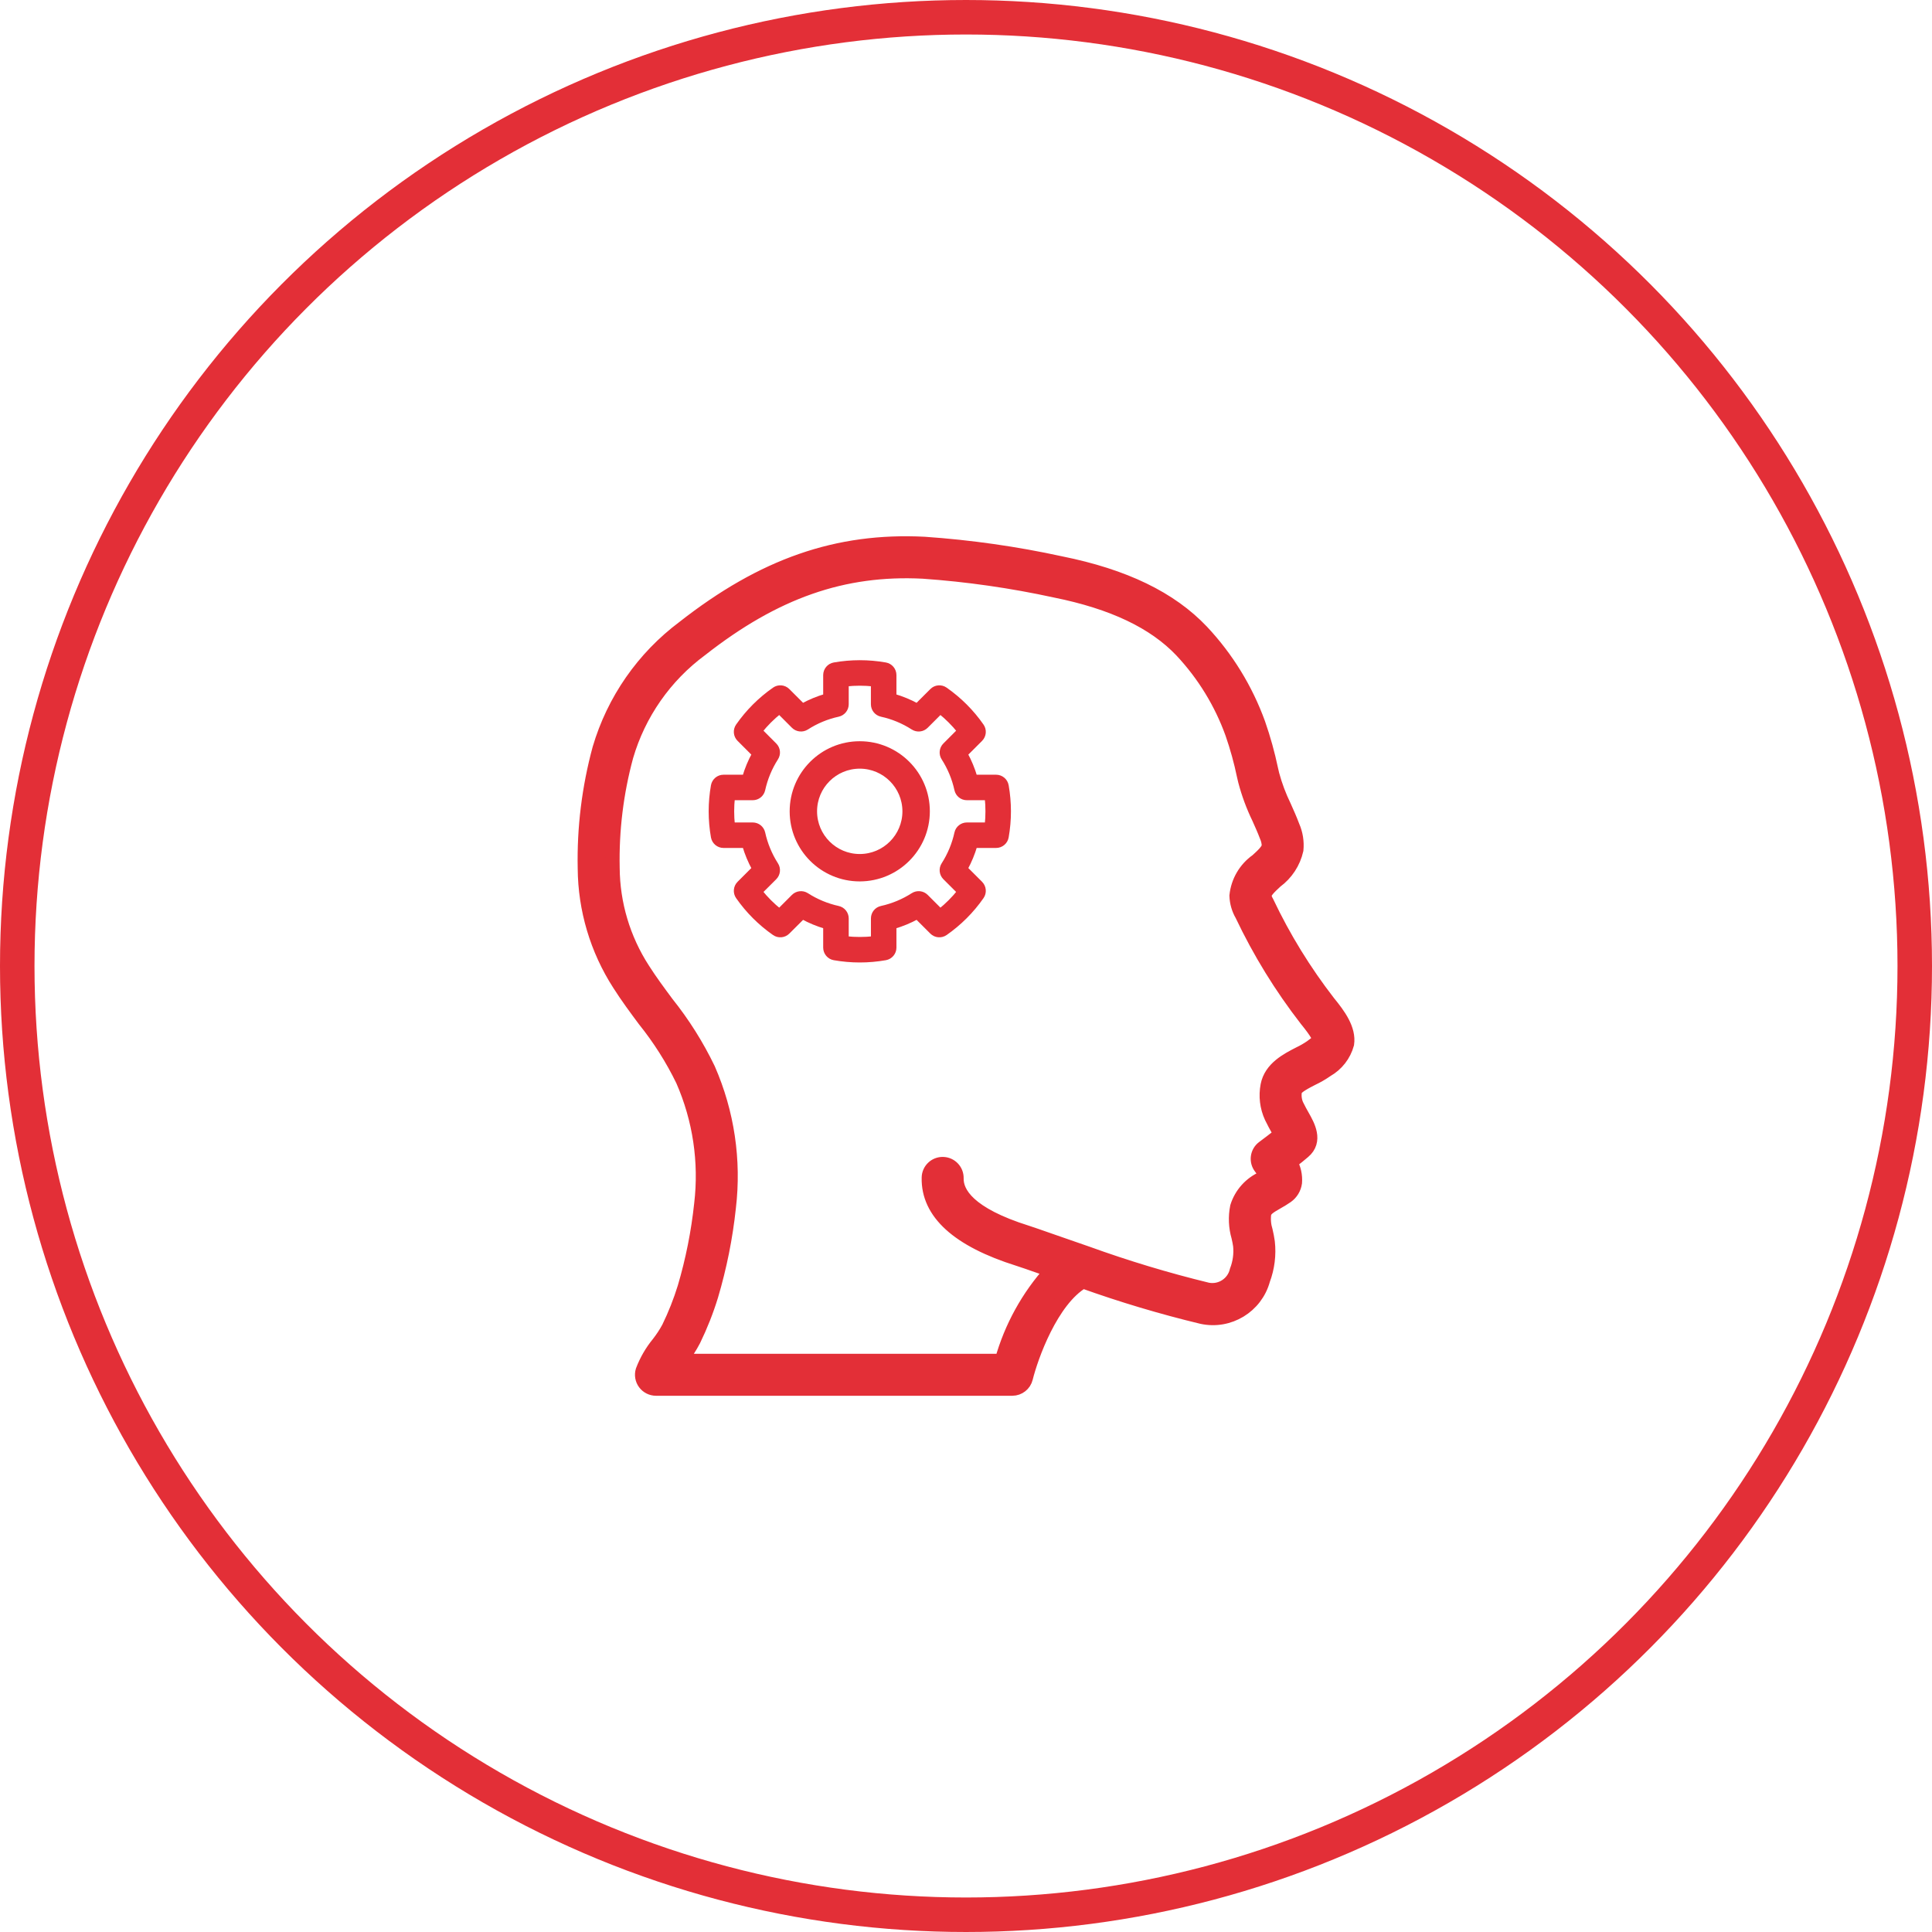 <svg width="56" height="56" viewBox="0 0 56 56" fill="none" xmlns="http://www.w3.org/2000/svg">
<path d="M17.372 21.699C17.786 20.295 18.643 19.062 19.815 18.186C22.12 16.378 24.275 15.629 26.795 15.758C28.125 15.85 29.445 16.038 30.747 16.322C32.59 16.693 33.929 17.341 34.84 18.303C35.563 19.073 36.12 19.982 36.479 20.974C36.631 21.41 36.754 21.854 36.849 22.305L36.883 22.452C36.969 22.77 37.085 23.079 37.229 23.374C37.314 23.564 37.399 23.754 37.471 23.947C37.566 24.163 37.604 24.399 37.581 24.634C37.498 24.999 37.287 25.322 36.985 25.544C36.785 25.728 36.654 25.857 36.652 25.974C36.668 26.035 36.692 26.094 36.724 26.148C37.213 27.18 37.813 28.155 38.512 29.057C38.805 29.415 39.113 29.833 39.05 30.258C38.962 30.581 38.749 30.854 38.458 31.02C38.323 31.114 38.181 31.197 38.032 31.267C37.856 31.357 37.561 31.508 37.54 31.615C37.514 31.753 37.529 31.896 37.585 32.025C37.646 32.153 37.709 32.263 37.763 32.359C37.913 32.625 38.164 33.069 37.785 33.386C37.697 33.465 37.546 33.583 37.408 33.688C37.511 33.868 37.556 34.074 37.54 34.28C37.518 34.44 37.431 34.584 37.3 34.677C37.208 34.742 37.11 34.799 37.013 34.854C36.773 34.991 36.679 35.055 36.647 35.182C36.626 35.349 36.641 35.518 36.691 35.678C36.715 35.785 36.738 35.892 36.752 35.999C36.794 36.37 36.747 36.746 36.616 37.096C36.404 37.872 35.622 38.347 34.836 38.176C33.669 37.895 32.519 37.551 31.389 37.146C30.471 37.688 29.891 39.33 29.739 39.945C29.694 40.128 29.531 40.256 29.343 40.257H19.013C18.884 40.256 18.762 40.195 18.685 40.091C18.608 39.987 18.585 39.852 18.623 39.728C18.732 39.441 18.887 39.172 19.083 38.934C19.193 38.793 19.292 38.643 19.377 38.485C19.561 38.108 19.715 37.717 19.839 37.316C20.072 36.528 20.233 35.719 20.32 34.901C20.465 33.679 20.28 32.441 19.786 31.314C19.484 30.691 19.111 30.104 18.677 29.564C18.43 29.232 18.175 28.888 17.945 28.526C17.3 27.524 16.953 26.36 16.945 25.168C16.921 23.997 17.065 22.829 17.372 21.699ZM17.762 25.157C17.769 26.197 18.072 27.214 18.636 28.089C18.849 28.425 19.095 28.756 19.333 29.077C19.804 29.666 20.208 30.307 20.535 30.987C21.087 32.248 21.293 33.632 21.131 34.999C21.039 35.866 20.867 36.722 20.619 37.558C20.484 37.998 20.314 38.427 20.113 38.841C20.007 39.044 19.883 39.236 19.742 39.417C19.736 39.424 19.731 39.432 19.726 39.44H29.033C29.305 38.47 29.798 37.576 30.473 36.829C30.366 36.792 30.265 36.756 30.171 36.723C29.865 36.616 29.634 36.535 29.518 36.499C27.767 35.949 26.891 35.153 26.915 34.133C26.92 33.907 27.107 33.728 27.333 33.734C27.558 33.739 27.737 33.926 27.732 34.152C27.722 34.573 28.066 35.186 29.764 35.719C29.884 35.757 30.124 35.841 30.441 35.952C30.734 36.055 31.095 36.181 31.489 36.316L31.492 36.317C32.642 36.733 33.813 37.087 35.001 37.376C35.384 37.451 35.757 37.208 35.844 36.828C35.932 36.599 35.966 36.352 35.942 36.107C35.931 36.023 35.912 35.938 35.893 35.853C35.81 35.57 35.797 35.27 35.855 34.981C35.972 34.606 36.247 34.3 36.608 34.144C36.637 34.128 36.667 34.111 36.696 34.094C36.652 34.005 36.6 33.92 36.539 33.841C36.471 33.754 36.441 33.644 36.456 33.534C36.471 33.425 36.529 33.326 36.618 33.261C36.716 33.188 36.949 33.013 37.117 32.879C37.097 32.841 37.073 32.799 37.051 32.762C36.989 32.651 36.917 32.523 36.847 32.376C36.716 32.09 36.678 31.771 36.737 31.462C36.833 30.962 37.312 30.718 37.661 30.539C37.779 30.483 37.893 30.417 38.001 30.343C38.086 30.284 38.166 30.218 38.241 30.148C38.24 30.086 38.176 29.937 37.862 29.553C37.132 28.612 36.506 27.594 35.995 26.518C35.897 26.35 35.842 26.159 35.835 25.964C35.877 25.553 36.095 25.18 36.433 24.942C36.599 24.791 36.755 24.648 36.772 24.522C36.771 24.423 36.748 24.325 36.707 24.235C36.64 24.057 36.561 23.883 36.483 23.708C36.317 23.365 36.184 23.006 36.087 22.638L36.052 22.489C35.965 22.072 35.852 21.66 35.712 21.258C35.392 20.369 34.893 19.555 34.247 18.865C33.456 18.03 32.258 17.46 30.586 17.123C29.323 16.848 28.042 16.664 26.753 16.574C24.441 16.457 22.457 17.151 20.318 18.829C19.279 19.596 18.52 20.683 18.158 21.922C17.872 22.976 17.739 24.065 17.762 25.157Z" fill="#E32F37" stroke="#E32F37" stroke-width="0.4"/>
<path d="M20.972 22.528H21.588C21.656 22.296 21.749 22.071 21.866 21.859L21.43 21.423C21.328 21.321 21.314 21.161 21.396 21.043C21.682 20.633 22.038 20.277 22.448 19.991C22.566 19.908 22.726 19.922 22.828 20.024L23.264 20.46C23.476 20.344 23.701 20.251 23.933 20.183V19.567C23.934 19.423 24.037 19.299 24.178 19.274C24.67 19.187 25.174 19.187 25.666 19.274C25.808 19.299 25.911 19.423 25.911 19.567V20.183C26.143 20.251 26.368 20.344 26.581 20.46L27.017 20.025C27.118 19.922 27.279 19.908 27.397 19.991C27.806 20.277 28.163 20.633 28.448 21.043C28.531 21.161 28.516 21.321 28.415 21.423L27.979 21.859C28.095 22.071 28.188 22.296 28.256 22.528H28.872C29.016 22.528 29.14 22.631 29.165 22.773C29.252 23.265 29.252 23.769 29.165 24.261C29.14 24.403 29.016 24.506 28.872 24.506H28.256C28.188 24.738 28.095 24.963 27.979 25.175L28.415 25.611C28.516 25.713 28.531 25.873 28.448 25.991C28.163 26.401 27.806 26.757 27.397 27.043C27.279 27.125 27.118 27.111 27.017 27.009L26.581 26.574C26.368 26.69 26.143 26.783 25.911 26.851V27.468C25.911 27.611 25.807 27.735 25.666 27.76C25.174 27.847 24.67 27.847 24.178 27.76C24.037 27.735 23.934 27.611 23.933 27.468V26.851C23.701 26.783 23.476 26.69 23.264 26.574L22.828 27.009C22.726 27.111 22.566 27.125 22.448 27.043C22.038 26.757 21.682 26.401 21.396 25.991C21.314 25.873 21.328 25.713 21.43 25.611L21.866 25.175C21.749 24.963 21.656 24.738 21.588 24.506H20.972C20.828 24.506 20.705 24.403 20.679 24.261C20.592 23.769 20.592 23.265 20.679 22.773C20.705 22.631 20.828 22.528 20.972 22.528ZM21.229 23.912H21.818C21.958 23.912 22.078 24.009 22.108 24.145C22.18 24.471 22.308 24.781 22.488 25.062C22.564 25.179 22.548 25.334 22.449 25.433L22.032 25.849C22.197 26.055 22.384 26.242 22.59 26.407L23.006 25.99C23.105 25.892 23.259 25.875 23.377 25.95C23.658 26.131 23.968 26.259 24.294 26.331C24.431 26.361 24.528 26.481 24.528 26.621V27.21C24.79 27.238 25.054 27.238 25.317 27.21V26.621C25.317 26.481 25.413 26.361 25.55 26.331C25.876 26.259 26.186 26.131 26.467 25.95C26.585 25.875 26.739 25.891 26.838 25.99L27.255 26.407C27.46 26.242 27.647 26.055 27.812 25.849L27.395 25.433C27.297 25.334 27.28 25.179 27.356 25.062C27.536 24.781 27.665 24.471 27.736 24.145C27.766 24.009 27.887 23.912 28.026 23.912H28.615C28.643 23.649 28.643 23.385 28.615 23.122H28.026C27.887 23.123 27.766 23.026 27.736 22.889C27.665 22.563 27.536 22.253 27.356 21.972C27.28 21.855 27.297 21.7 27.395 21.602L27.812 21.184C27.647 20.979 27.46 20.792 27.255 20.627L26.838 21.044C26.739 21.143 26.585 21.159 26.467 21.084C26.186 20.903 25.876 20.774 25.55 20.703C25.413 20.673 25.316 20.553 25.316 20.413V19.824C25.054 19.796 24.79 19.796 24.528 19.824V20.413C24.528 20.553 24.431 20.673 24.294 20.703C23.968 20.774 23.658 20.903 23.377 21.084C23.259 21.159 23.105 21.142 23.006 21.044L22.59 20.627C22.384 20.792 22.197 20.979 22.032 21.184L22.449 21.602C22.548 21.7 22.564 21.855 22.488 21.972C22.308 22.253 22.18 22.563 22.108 22.889C22.078 23.026 21.958 23.123 21.818 23.122H21.229C21.201 23.385 21.201 23.649 21.229 23.912Z" fill="#E32F37" stroke="#E32F37" stroke-width="0.145"/>
<path d="M24.92 21.585C25.987 21.585 26.852 22.45 26.852 23.517C26.85 24.583 25.986 25.447 24.92 25.448C23.854 25.448 22.989 24.584 22.989 23.517C22.989 22.45 23.854 21.585 24.92 21.585ZM24.92 24.854C25.659 24.854 26.257 24.255 26.257 23.517C26.256 22.779 25.658 22.18 24.92 22.18C24.182 22.18 23.583 22.778 23.583 23.517C23.583 24.255 24.182 24.854 24.92 24.854Z" fill="#E32F37" stroke="#E32F37" stroke-width="0.2"/>
<circle cx="28" cy="28" r="27.5" stroke="#E32F37"/>
</svg>
